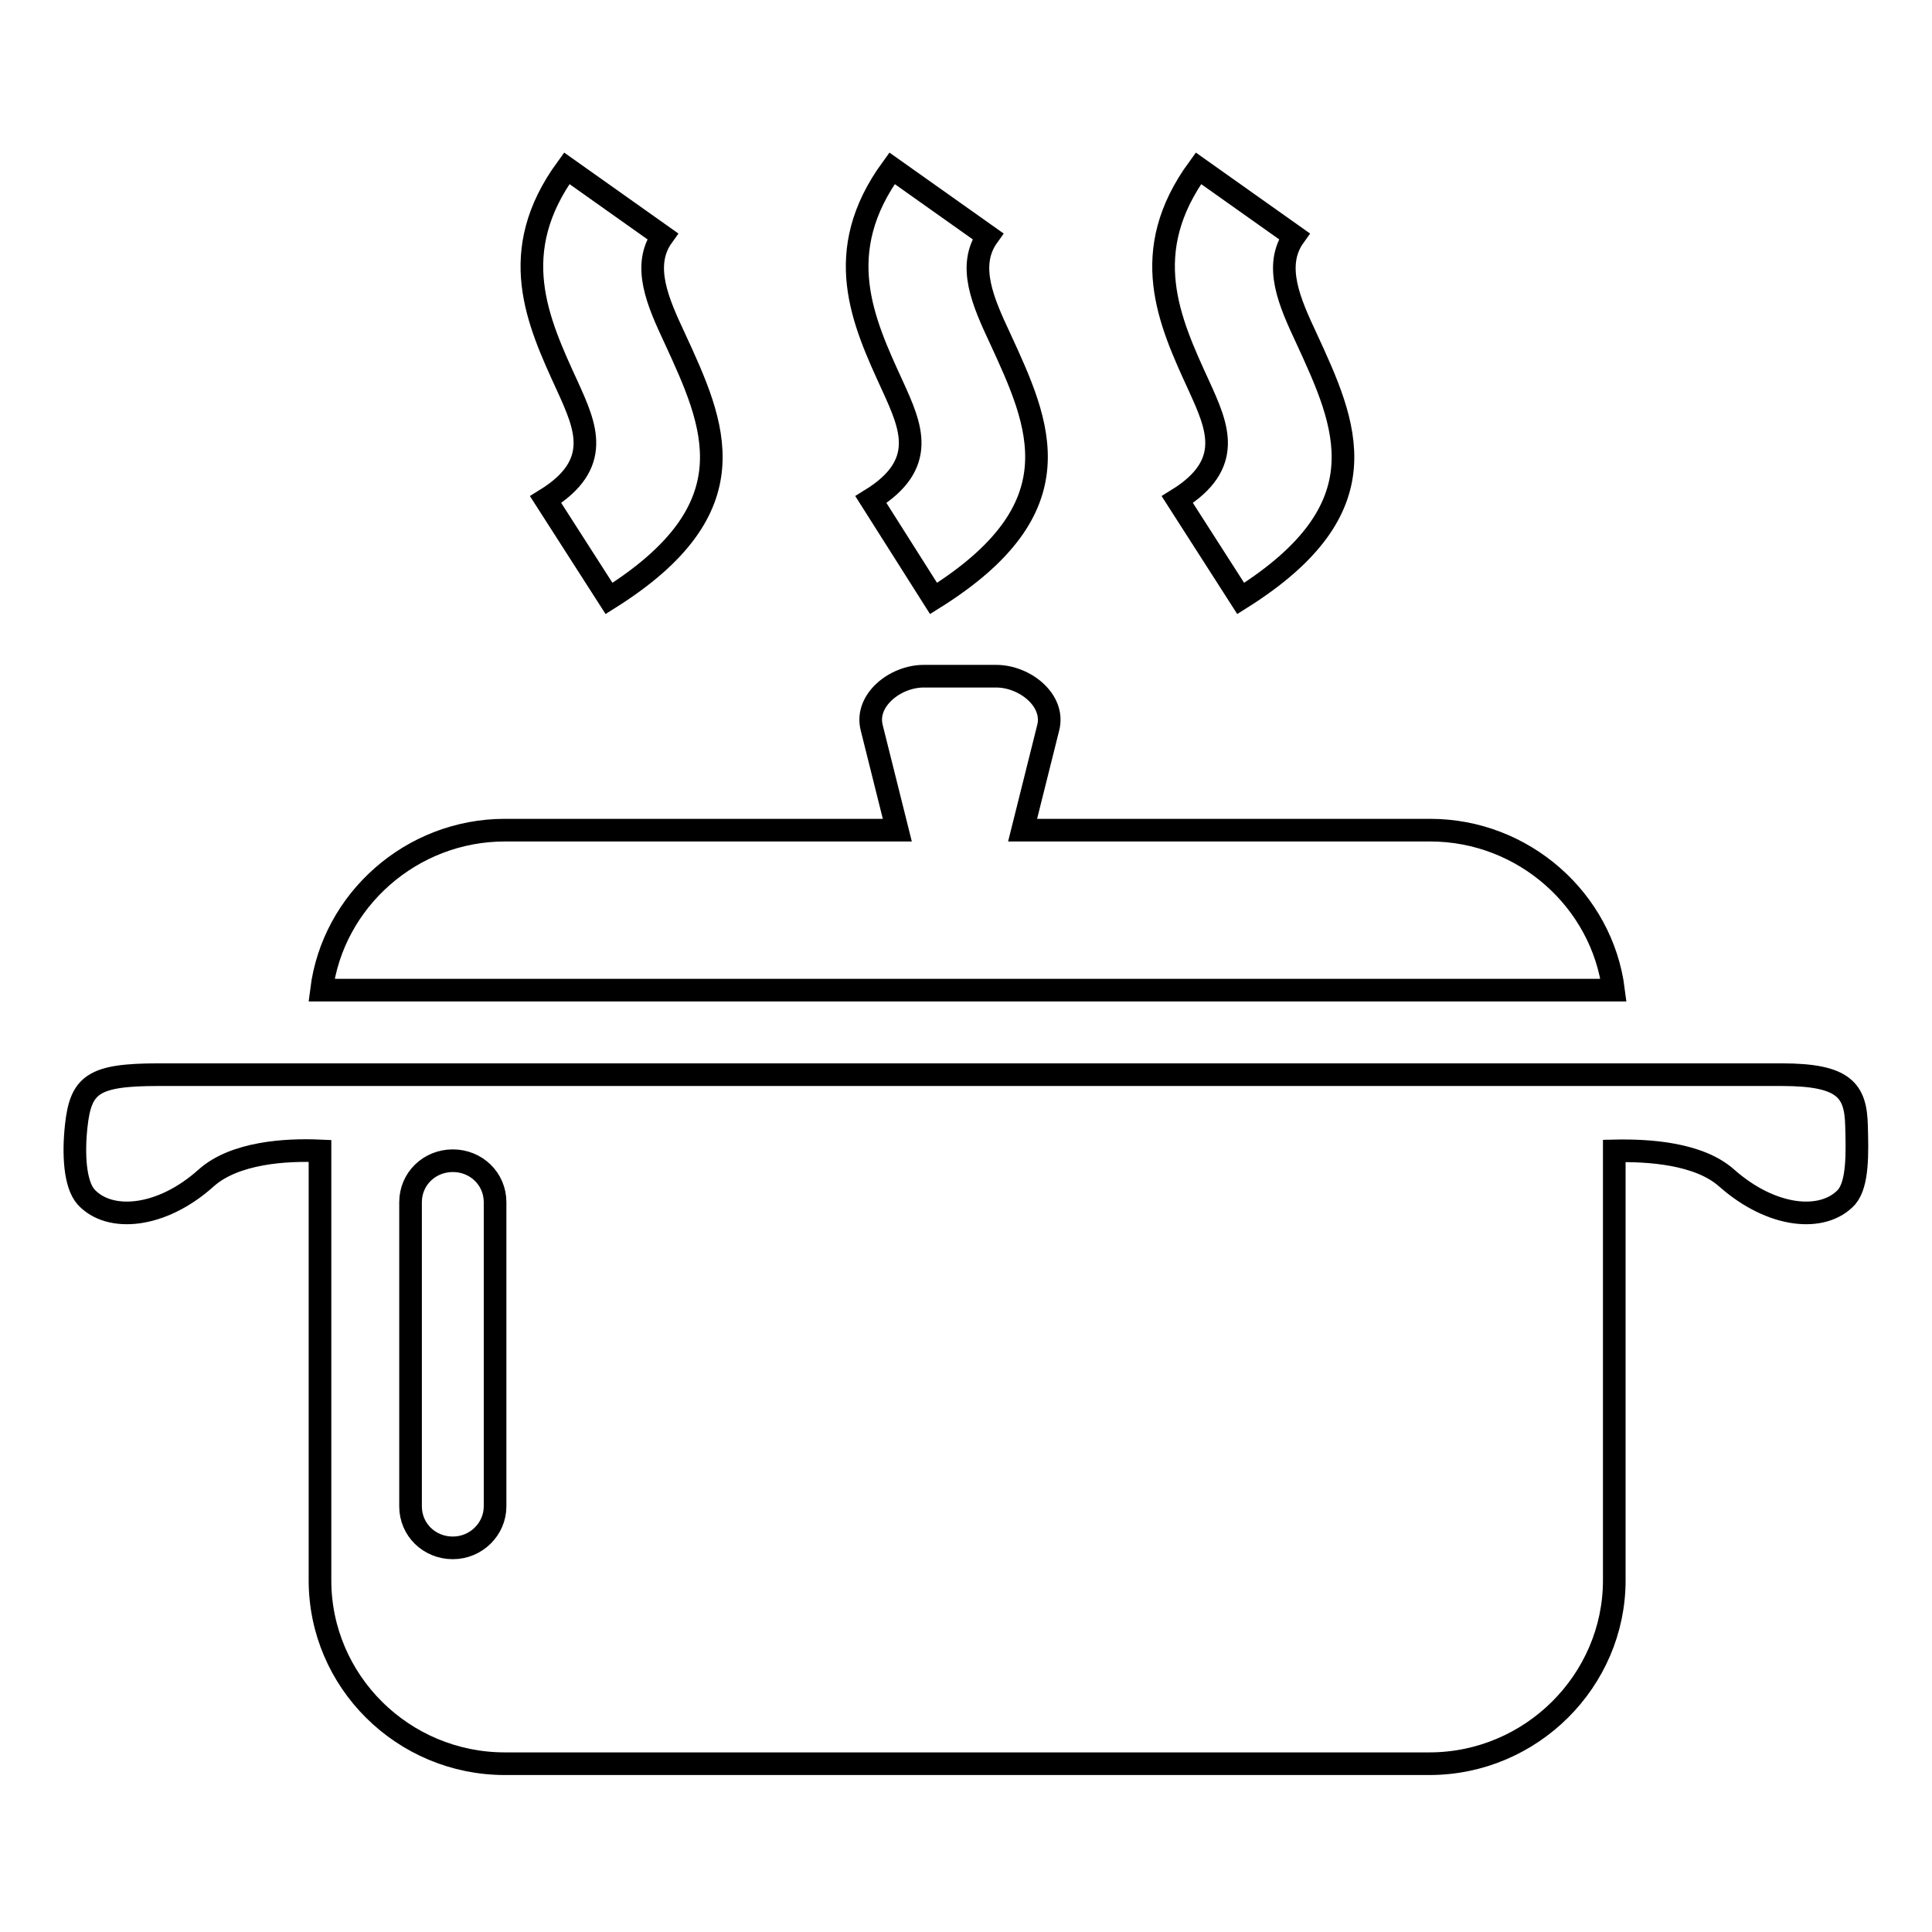 <?xml version="1.0" encoding="utf-8"?>
<!-- Svg Vector Icons : http://www.onlinewebfonts.com/icon -->
<!DOCTYPE svg PUBLIC "-//W3C//DTD SVG 1.1//EN" "http://www.w3.org/Graphics/SVG/1.1/DTD/svg11.dtd">
<svg version="1.1" xmlns="http://www.w3.org/2000/svg" xmlns:xlink="http://www.w3.org/1999/xlink" x="0px" y="0px" viewBox="0 0 256 256" enable-background="new 0 0 256 256" xml:space="preserve">
<g> <path stroke-width="3" fill-opacity="0" stroke="#000000"  d="M213.9,142.4h22.2c8.3,0,9.8,2.1,9.9,6.8c0.1,3.6,0.2,7.6-1.3,9.4c-3.1,3.4-9.9,2.8-15.9-2.5 c-3.7-3.3-10.4-3.7-14.9-3.6v56.9c0,13.3-11,24.3-24.5,24.3H66.9c-13.5,0-24.5-10.9-24.5-24.3v-56.9c-4.5-0.2-11.3,0.2-15.1,3.6 c-5.9,5.3-12.8,5.9-15.9,2.5c-1.5-1.7-1.7-5.7-1.3-9.4c0.6-5.5,2.2-6.8,10.9-6.8H213.9L213.9,142.4z M156,66.2 c7.6-4.7,5.3-9.7,2.9-15c-4-8.7-8.2-17.8-0.1-28.9l12.7,9c-2.8,3.9-0.6,8.8,1.6,13.5c5.3,11.5,10.4,22.5-8.7,34.5L156,66.2 L156,66.2z M115.4,66.2c7.6-4.7,5.3-9.7,2.9-15c-4-8.7-8.2-17.8-0.1-28.9l12.7,9c-2.8,3.9-0.6,8.8,1.6,13.5 c5.3,11.5,10.4,22.5-8.8,34.5L115.4,66.2z M72.3,66.2c7.6-4.7,5.3-9.7,2.9-15c-4-8.7-8.2-17.8-0.1-28.9l12.7,9 c-2.8,3.9-0.6,8.8,1.6,13.5c5.3,11.5,10.4,22.5-8.7,34.5L72.3,66.2z M54.4,159.3v40.3c0,3.1,2.5,5.5,5.6,5.5s5.6-2.5,5.6-5.5v-40.3 c0-3.1-2.5-5.5-5.6-5.5S54.4,156.2,54.4,159.3z M66.9,110h52l-3.4-13.6c-0.9-3.6,3.1-6.8,6.9-6.8h9.6c3.8,0,7.8,3.2,6.9,6.8 l-3.4,13.6h54c12.4,0,22.8,9.3,24.3,21.2H42.6C44.1,119.3,54.5,110,66.9,110z"/></g>
</svg>
